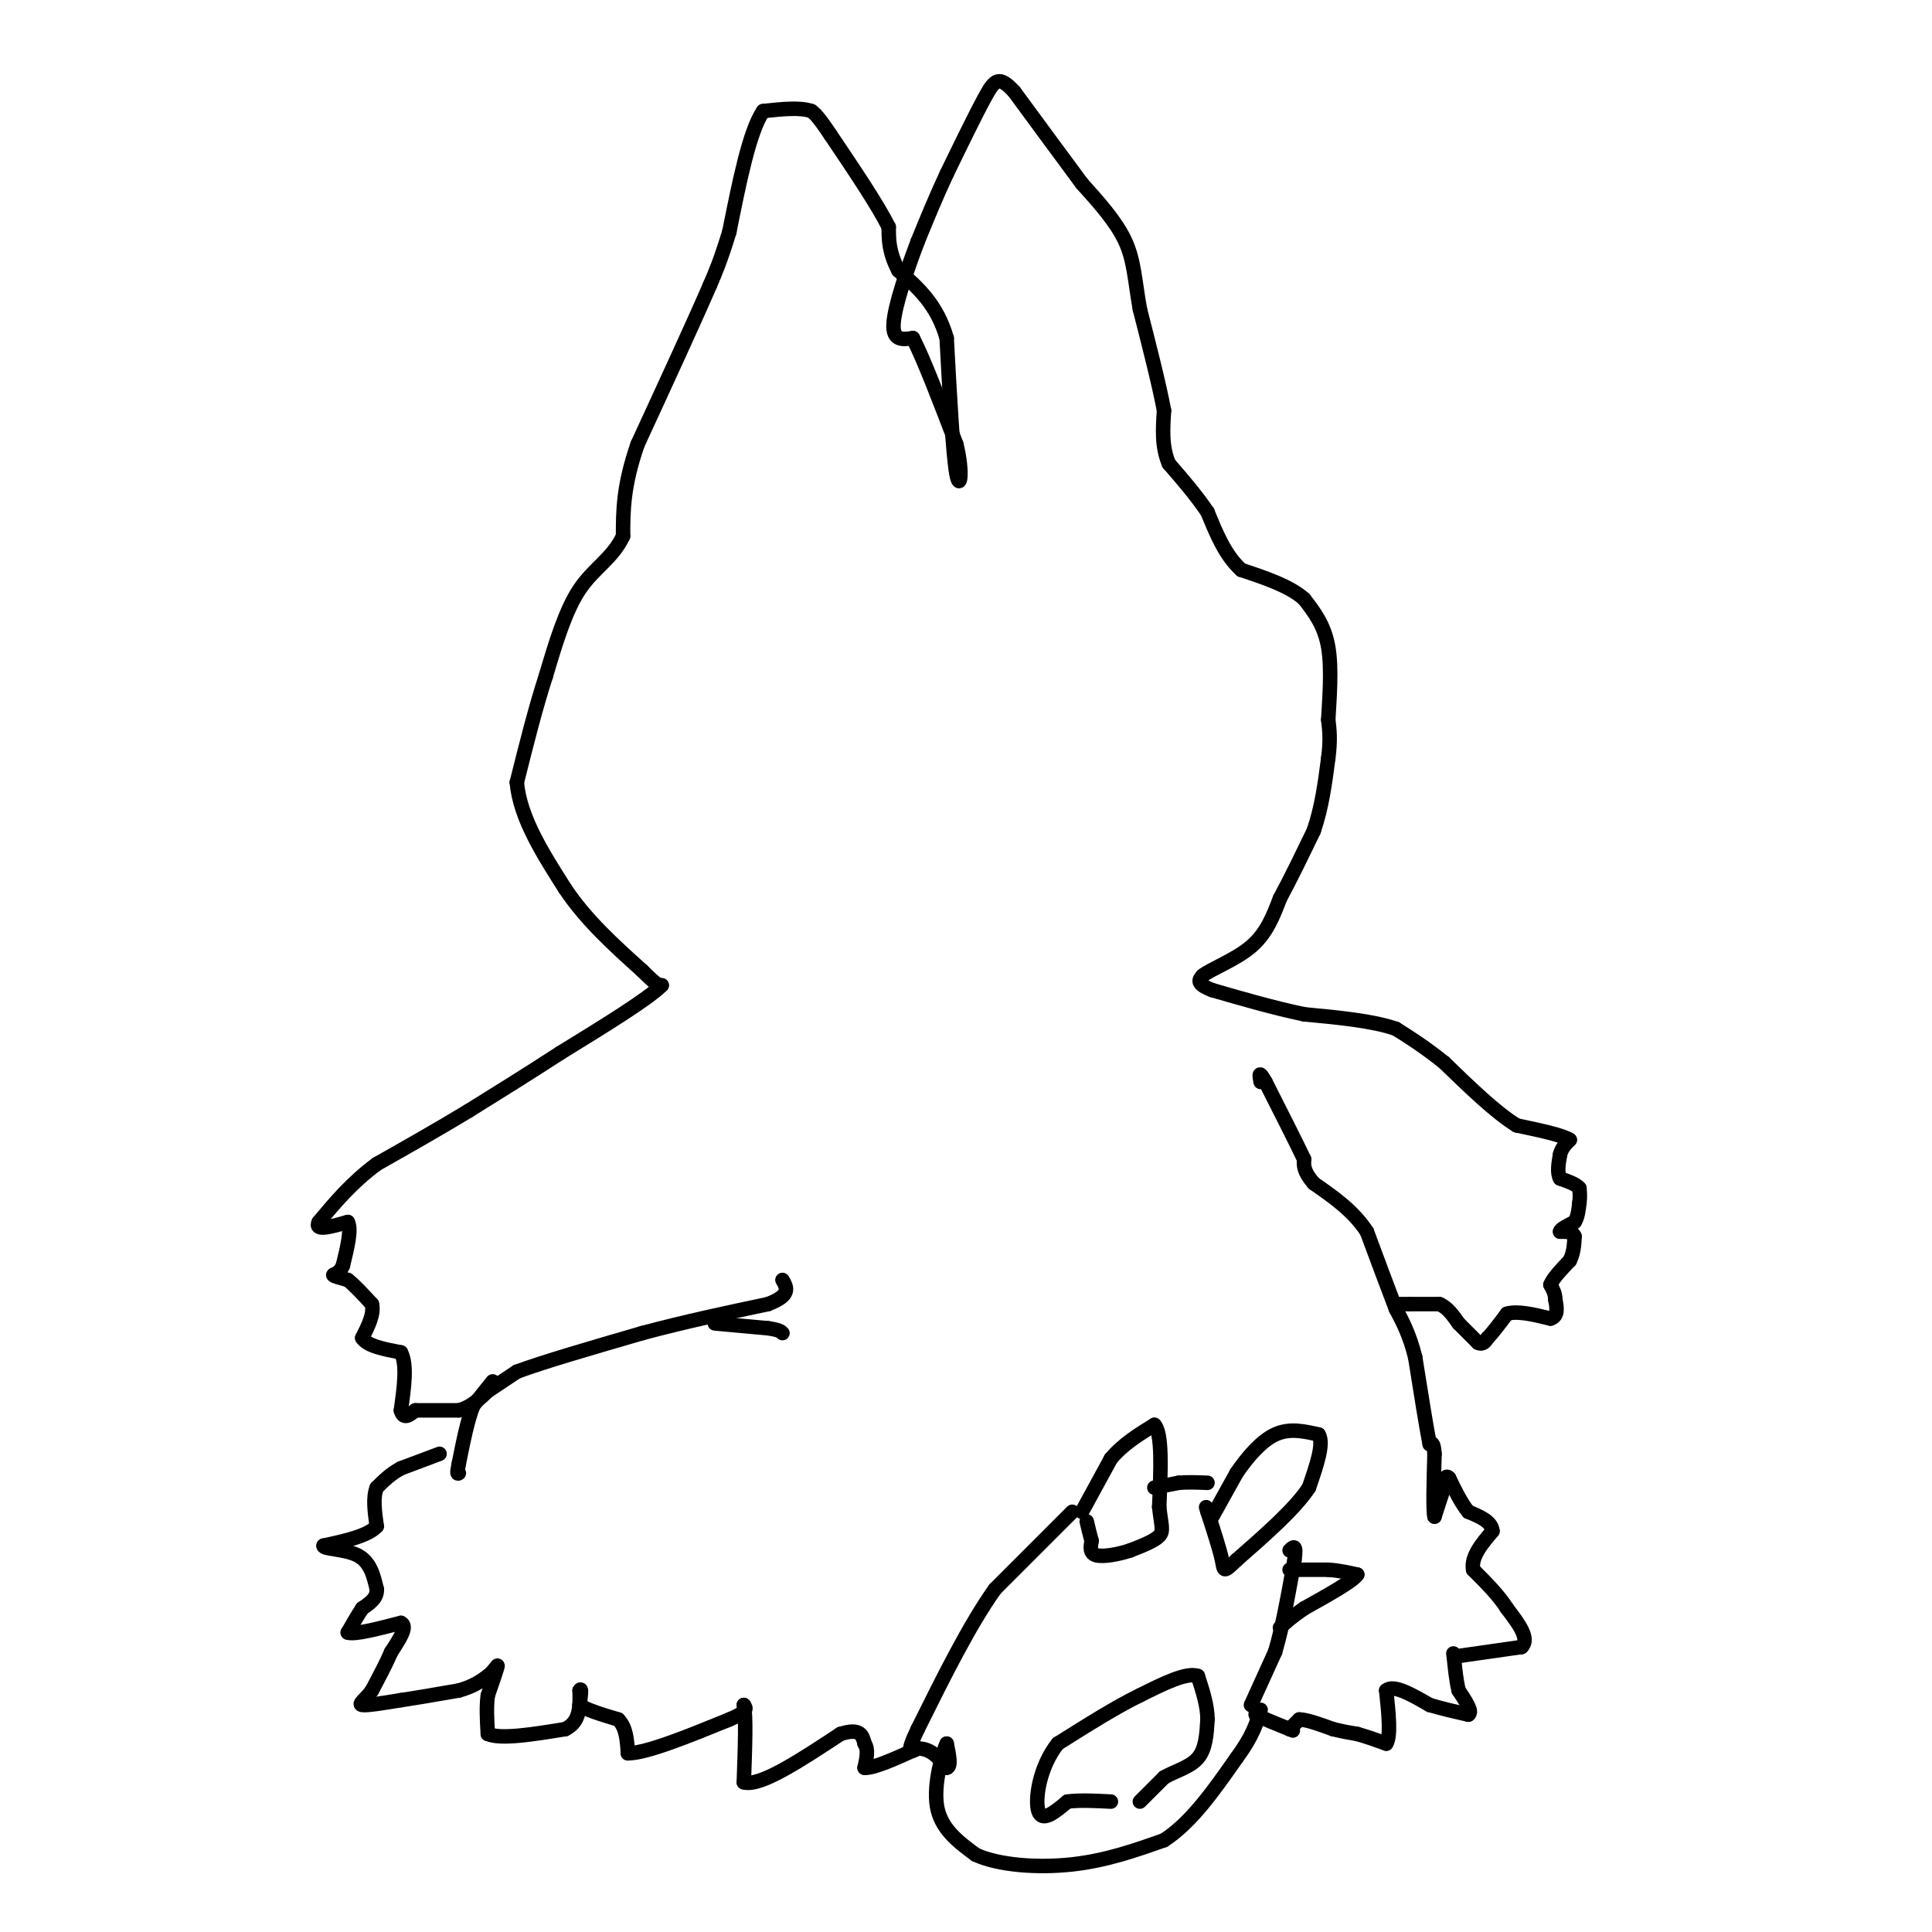 <svg viewBox='0 0 400 400' version='1.1' xmlns='http://www.w3.org/2000/svg' xmlns:xlink='http://www.w3.org/1999/xlink'><g fill='none' stroke='#000000' stroke-width='3' stroke-linecap='round' stroke-linejoin='round'><path d='M260,354c0.000,0.000 0.000,1.000 0,1'/><path d='M260,355c1.167,0.667 4.083,1.833 7,3'/><path d='M267,358c1.167,0.500 0.583,0.250 0,0'/><path d='M267,358c0.333,-0.333 1.167,-1.167 2,-2'/><path d='M269,356c1.500,0.000 4.250,1.000 7,2'/><path d='M276,358c2.000,0.500 3.500,0.750 5,1'/><path d='M281,359c1.833,0.500 3.917,1.250 6,2'/><path d='M287,361c1.000,-1.500 0.500,-6.250 0,-11'/><path d='M287,350c1.500,-1.333 5.250,0.833 9,3'/><path d='M296,353c2.833,0.833 5.417,1.417 8,2'/><path d='M304,355c1.000,-0.500 -0.500,-2.750 -2,-5'/><path d='M302,350c-0.500,-2.000 -0.750,-4.500 -1,-7'/><path d='M301,343c-0.167,-1.167 -0.083,-0.583 0,0'/><path d='M301,343c2.333,-0.333 8.167,-1.167 14,-2'/><path d='M315,341c1.833,-1.667 -0.583,-4.833 -3,-8'/><path d='M312,333c-1.667,-2.667 -4.333,-5.333 -7,-8'/><path d='M305,325c-0.500,-2.667 1.750,-5.333 4,-8'/><path d='M309,317c-0.167,-2.000 -2.583,-3.000 -5,-4'/><path d='M304,313c-1.500,-1.833 -2.750,-4.417 -4,-7'/><path d='M300,306c-0.833,-0.833 -0.917,0.583 -1,2'/><path d='M299,308c-0.500,1.333 -1.250,3.667 -2,6'/><path d='M297,314c-0.333,-1.167 -0.167,-7.083 0,-13'/><path d='M297,301c-0.167,-2.500 -0.583,-2.250 -1,-2'/><path d='M296,299c-0.667,-3.333 -1.833,-10.667 -3,-18'/><path d='M293,281c-1.167,-4.667 -2.583,-7.333 -4,-10'/><path d='M289,271c-1.667,-4.333 -3.833,-10.167 -6,-16'/><path d='M283,255c-2.833,-4.333 -6.917,-7.167 -11,-10'/><path d='M272,245c-2.167,-2.500 -2.083,-3.750 -2,-5'/><path d='M270,240c-1.667,-3.500 -4.833,-9.750 -8,-16'/><path d='M262,224c-1.500,-2.667 -1.250,-1.333 -1,0'/><path d='M289,270c0.000,0.000 3.000,0.000 3,0'/><path d='M292,270c1.500,0.000 3.750,0.000 6,0'/><path d='M298,270c1.667,0.667 2.833,2.333 4,4'/><path d='M302,274c1.333,1.333 2.667,2.667 4,4'/><path d='M306,278c1.000,0.500 1.500,-0.250 2,-1'/><path d='M308,277c1.000,-1.000 2.500,-3.000 4,-5'/><path d='M312,272c2.167,-0.667 5.583,0.167 9,1'/><path d='M321,273c1.667,-0.500 1.333,-2.250 1,-4'/><path d='M322,269c0.000,-1.167 -0.500,-2.083 -1,-3'/><path d='M321,266c0.500,-1.333 2.250,-3.167 4,-5'/><path d='M325,261c0.833,-1.667 0.917,-3.333 1,-5'/><path d='M326,256c-0.333,-1.000 -1.667,-1.000 -3,-1'/><path d='M323,255c0.000,-0.500 1.500,-1.250 3,-2'/><path d='M326,253c0.667,-1.000 0.833,-2.500 1,-4'/><path d='M327,249c0.167,-1.167 0.083,-2.083 0,-3'/><path d='M327,246c-0.667,-0.833 -2.333,-1.417 -4,-2'/><path d='M323,244c-0.667,-1.167 -0.333,-3.083 0,-5'/><path d='M323,239c0.333,-1.333 1.167,-2.167 2,-3'/><path d='M325,236c-1.500,-1.000 -6.250,-2.000 -11,-3'/><path d='M314,233c-4.333,-2.667 -9.667,-7.833 -15,-13'/><path d='M299,220c-4.167,-3.333 -7.083,-5.167 -10,-7'/><path d='M289,213c-4.833,-1.667 -11.917,-2.333 -19,-3'/><path d='M270,210c-6.333,-1.333 -12.667,-3.167 -19,-5'/><path d='M251,205c-3.500,-1.333 -2.750,-2.167 -2,-3'/><path d='M249,202c1.644,-1.356 6.756,-3.244 10,-6c3.244,-2.756 4.622,-6.378 6,-10'/><path d='M265,186c2.167,-4.000 4.583,-9.000 7,-14'/><path d='M272,172c1.667,-4.833 2.333,-9.917 3,-15'/><path d='M275,157c0.500,-3.833 0.250,-5.917 0,-8'/><path d='M275,149c0.222,-4.133 0.778,-10.467 0,-15c-0.778,-4.533 -2.889,-7.267 -5,-10'/><path d='M270,124c-3.000,-2.667 -8.000,-4.333 -13,-6'/><path d='M257,118c-3.333,-3.000 -5.167,-7.500 -7,-12'/><path d='M250,106c-2.500,-3.667 -5.250,-6.833 -8,-10'/><path d='M242,96c-1.500,-3.500 -1.250,-7.250 -1,-11'/><path d='M241,85c-1.000,-5.333 -3.000,-13.167 -5,-21'/><path d='M236,64c-1.044,-5.844 -1.156,-9.956 -3,-14c-1.844,-4.044 -5.422,-8.022 -9,-12'/><path d='M224,38c-3.833,-5.167 -8.917,-12.083 -14,-19'/><path d='M210,19c-3.156,-3.444 -4.044,-2.556 -6,1c-1.956,3.556 -4.978,9.778 -8,16'/><path d='M196,36c-2.333,5.000 -4.167,9.500 -6,14'/><path d='M190,50c-2.222,5.822 -4.778,13.378 -5,17c-0.222,3.622 1.889,3.311 4,3'/><path d='M189,70c2.167,4.167 5.583,13.083 9,22'/><path d='M198,92c1.489,6.000 0.711,10.000 0,6c-0.711,-4.000 -1.356,-16.000 -2,-28'/><path d='M196,70c-2.000,-7.000 -6.000,-10.500 -10,-14'/><path d='M186,56c-2.000,-3.833 -2.000,-6.417 -2,-9'/><path d='M184,47c-2.333,-4.667 -7.167,-11.833 -12,-19'/><path d='M172,28c-2.667,-4.000 -3.333,-4.500 -4,-5'/><path d='M168,23c-2.333,-0.833 -6.167,-0.417 -10,0'/><path d='M158,23c-2.833,4.167 -4.917,14.583 -7,25'/><path d='M151,48c-1.833,6.000 -2.917,8.500 -4,11'/><path d='M147,59c-3.167,7.333 -9.083,20.167 -15,33'/><path d='M132,92c-3.000,8.667 -3.000,13.833 -3,19'/><path d='M129,111c-2.156,4.600 -6.044,6.600 -9,11c-2.956,4.400 -4.978,11.200 -7,18'/><path d='M113,140c-2.167,6.667 -4.083,14.333 -6,22'/><path d='M107,162c0.667,7.333 5.333,14.667 10,22'/><path d='M117,184c4.333,6.500 10.167,11.750 16,17'/><path d='M133,201c3.333,3.333 3.667,3.167 4,3'/><path d='M137,204c-2.833,2.833 -11.917,8.417 -21,14'/><path d='M116,218c-6.667,4.333 -12.833,8.167 -19,12'/><path d='M97,230c-6.333,3.833 -12.667,7.417 -19,11'/><path d='M78,241c-5.167,3.833 -8.583,7.917 -12,12'/><path d='M66,253c-1.000,2.000 2.500,1.000 6,0'/><path d='M72,253c0.833,1.500 -0.083,5.250 -1,9'/><path d='M71,262c-0.733,1.800 -2.067,1.800 -2,2c0.067,0.200 1.533,0.600 3,1'/><path d='M72,265c1.333,1.000 3.167,3.000 5,5'/><path d='M77,270c0.500,2.000 -0.750,4.500 -2,7'/><path d='M75,277c1.000,1.667 4.500,2.333 8,3'/><path d='M83,280c1.333,2.500 0.667,7.250 0,12'/><path d='M83,292c0.500,2.000 1.750,1.000 3,0'/><path d='M86,292c2.000,0.000 5.500,0.000 9,0'/><path d='M95,292c2.500,-0.667 4.250,-2.333 6,-4'/><path d='M101,288c2.000,-1.333 4.000,-2.667 6,-4'/><path d='M107,284c5.333,-2.000 15.667,-5.000 26,-8'/><path d='M133,276c8.667,-2.333 17.333,-4.167 26,-6'/><path d='M159,270c4.833,-1.833 3.917,-3.417 3,-5'/><path d='M148,274c0.000,0.000 11.000,1.000 11,1'/><path d='M159,275c2.333,0.333 2.667,0.667 3,1'/><path d='M102,286c0.000,0.000 -4.000,5.000 -4,5'/><path d='M98,291c-1.167,2.833 -2.083,7.417 -3,12'/><path d='M95,303c-0.500,2.333 -0.250,2.167 0,2'/><path d='M91,301c0.000,0.000 -8.000,3.000 -8,3'/><path d='M83,304c-2.167,1.167 -3.583,2.583 -5,4'/><path d='M78,308c-0.833,2.000 -0.417,5.000 0,8'/><path d='M78,316c-1.833,2.000 -6.417,3.000 -11,4'/><path d='M67,320c-0.333,0.756 4.333,0.644 7,2c2.667,1.356 3.333,4.178 4,7'/><path d='M78,329c0.167,1.833 -1.417,2.917 -3,4'/><path d='M75,333c-1.000,1.500 -2.000,3.250 -3,5'/><path d='M72,338c1.333,0.500 6.167,-0.750 11,-2'/><path d='M83,336c1.500,0.667 -0.250,3.333 -2,6'/><path d='M81,342c-1.000,2.333 -2.500,5.167 -4,8'/><path d='M77,350c-1.422,1.956 -2.978,2.844 -2,3c0.978,0.156 4.489,-0.422 8,-1'/><path d='M83,352c3.333,-0.500 7.667,-1.250 12,-2'/><path d='M95,350c3.000,-0.833 4.500,-1.917 6,-3'/><path d='M101,347c1.467,-1.178 2.133,-2.622 2,-2c-0.133,0.622 -1.067,3.311 -2,6'/><path d='M101,351c-0.333,2.333 -0.167,5.167 0,8'/><path d='M101,359c2.667,1.167 9.333,0.083 16,-1'/><path d='M117,358c3.167,-1.500 3.083,-4.750 3,-8'/><path d='M120,350c0.500,-0.833 0.250,1.083 0,3'/><path d='M120,353c1.333,1.000 4.667,2.000 8,3'/><path d='M128,356c1.667,1.667 1.833,4.333 2,7'/><path d='M130,363c3.833,0.000 12.417,-3.500 21,-7'/><path d='M151,356c4.000,-1.667 3.500,-2.333 3,-3'/><path d='M154,353c0.500,2.167 0.250,9.083 0,16'/><path d='M154,369c3.333,1.000 11.667,-4.500 20,-10'/><path d='M174,359c4.167,-1.333 4.583,0.333 5,2'/><path d='M179,361c0.833,1.167 0.417,3.083 0,5'/><path d='M179,366c1.833,0.167 6.417,-1.917 11,-4'/><path d='M190,362c2.833,0.000 4.417,2.000 6,4'/><path d='M196,366c1.000,-0.167 0.500,-2.583 0,-5'/><path d='M196,361c-0.800,1.667 -2.800,8.333 -2,13c0.800,4.667 4.400,7.333 8,10'/><path d='M202,384c4.844,2.222 12.956,2.778 20,2c7.044,-0.778 13.022,-2.889 19,-5'/><path d='M241,381c5.667,-3.667 10.333,-10.333 15,-17'/><path d='M256,364c3.333,-4.500 4.167,-7.250 5,-10'/><path d='M236,373c0.000,0.000 5.000,-5.000 5,-5'/><path d='M241,368c2.244,-1.311 5.356,-2.089 7,-4c1.644,-1.911 1.822,-4.956 2,-8'/><path d='M250,356c0.000,-2.833 -1.000,-5.917 -2,-9'/><path d='M248,347c-2.333,-0.833 -7.167,1.583 -12,4'/><path d='M236,351c-4.833,2.333 -10.917,6.167 -17,10'/><path d='M219,361c-3.800,4.756 -4.800,11.644 -4,14c0.800,2.356 3.400,0.178 6,-2'/><path d='M221,373c2.500,-0.333 5.750,-0.167 9,0'/><path d='M259,353c0.000,0.000 5.000,-11.000 5,-11'/><path d='M264,342c1.500,-5.000 2.750,-12.000 4,-19'/><path d='M268,323c0.500,-3.500 -0.250,-2.750 -1,-2'/><path d='M239,308c0.000,0.000 5.000,-1.000 5,-1'/><path d='M244,307c1.833,-0.167 3.917,-0.083 6,0'/><path d='M222,313c0.000,0.000 -16.000,16.000 -16,16'/><path d='M206,329c-5.333,7.500 -10.667,18.250 -16,29'/><path d='M190,358c-2.667,5.500 -1.333,4.750 0,4'/><path d='M224,313c0.000,0.000 6.000,-11.000 6,-11'/><path d='M230,302c2.500,-3.000 5.750,-5.000 9,-7'/><path d='M239,295c1.667,1.667 1.333,9.333 1,17'/><path d='M240,312c0.422,3.844 0.978,4.956 0,6c-0.978,1.044 -3.489,2.022 -6,3'/><path d='M234,321c-2.444,0.822 -5.556,1.378 -7,1c-1.444,-0.378 -1.222,-1.689 -1,-3'/><path d='M226,319c-0.333,-1.167 -0.667,-2.583 -1,-4'/><path d='M251,314c0.000,0.000 5.000,-9.000 5,-9'/><path d='M256,305c2.156,-3.178 5.044,-6.622 8,-8c2.956,-1.378 5.978,-0.689 9,0'/><path d='M273,297c1.167,1.833 -0.417,6.417 -2,11'/><path d='M271,308c-2.833,4.333 -8.917,9.667 -15,15'/><path d='M256,323c-2.867,2.778 -2.533,2.222 -3,0c-0.467,-2.222 -1.733,-6.111 -3,-10'/><path d='M250,313c-0.500,-1.667 -0.250,-0.833 0,0'/><path d='M267,325c0.000,0.000 8.000,0.000 8,0'/><path d='M275,325c2.333,0.167 4.167,0.583 6,1'/><path d='M281,326c-0.833,1.333 -5.917,4.167 -11,7'/><path d='M270,333c-2.667,1.833 -3.833,2.917 -5,4'/></g>
</svg>